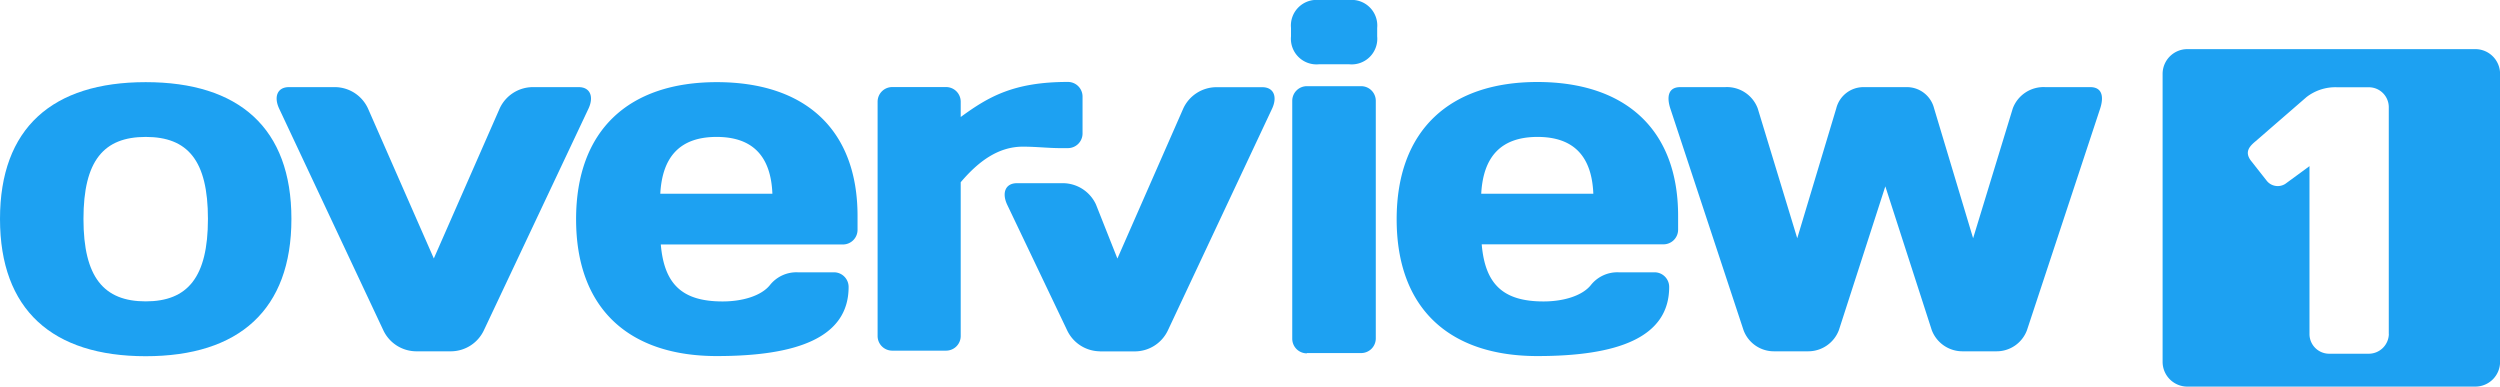 <svg id="Layer_1" data-name="Layer 1" xmlns="http://www.w3.org/2000/svg" viewBox="0 0 341.44 52.8"><defs><style>.cls-1{fill:#1da1f2;}</style></defs><title>overview_v02</title><path class="cls-1" d="M253.42,320.21a3.5,3.5,0,0,1,3.81-3.81h4.15a3.5,3.5,0,0,1,3.81,3.81v1.16a3.5,3.5,0,0,1-3.81,3.81h-4.15a3.5,3.5,0,0,1-3.81-3.81v-1.16Zm2.17,44.45a2,2,0,0,1-2-2V330.17a2,2,0,0,1,2-2H263a2,2,0,0,1,2,2v32.45a2,2,0,0,1-2,2h-7.41Z" transform="translate(-77.1 -316.4)"/><path class="cls-1" d="M116.9,346.3c0,12.41-7.15,18.75-19.9,18.75s-19.9-6.34-19.9-18.75,7.15-18.68,19.9-18.68S116.9,333.89,116.9,346.3Zm-11.4,0c0-8-2.77-11.2-8.5-11.2s-8.5,3.24-8.5,11.2,2.77,11.26,8.5,11.26S105.5,354.26,105.5,346.3Z" transform="translate(-77.1 -316.4)"/><path class="cls-1" d="M133.89,364.38a5,5,0,0,1-4.45-2.9L115.21,331.2c-0.74-1.62-.2-2.9,1.35-2.9h6.34a5,5,0,0,1,4.45,2.9l9,20.5,9-20.5a5,5,0,0,1,4.45-2.9h6.34c1.55,0,2.09,1.28,1.35,2.9L143.2,361.48a5,5,0,0,1-4.45,2.9h-4.86Z" transform="translate(-77.1 -316.4)"/><path class="cls-1" d="M167.35,349.81c0.47,5.39,2.9,7.76,8.43,7.76,2.83,0,5.33-.81,6.47-2.23a4.62,4.62,0,0,1,3.78-1.75H191a2,2,0,0,1,2,2c0,7-7.22,9.44-18,9.44-12,0-19.22-6.47-19.22-18.68S163,327.62,175,327.62s19.22,6.41,19.22,18.28v1.89a2,2,0,0,1-2,2H167.35Zm-0.07-6.95h15.31c-0.2-5.06-2.63-7.76-7.62-7.76S167.55,337.8,167.28,342.86Z" transform="translate(-77.1 -316.4)"/><path class="cls-1" d="M224.95,334.63a2,2,0,0,1-2,2h-1.08c-1.55,0-3.3-.2-5.06-0.2-3.37,0-6.07,2-8.5,4.86v21a2,2,0,0,1-2,2h-7.35a2,2,0,0,1-2-2v-32a2,2,0,0,1,2-2h7.35a2,2,0,0,1,2,2v2.09c3.78-2.76,7.22-4.79,14.64-4.79a2,2,0,0,1,2,2v5Z" transform="translate(-77.1 -316.4)"/><path class="cls-1" d="M227.28,364.38a5,5,0,0,1-4.45-2.9l-8.19-17.16c-0.74-1.62-.2-2.9,1.35-2.9h6.34a5,5,0,0,1,4.45,2.9l2.93,7.39,9-20.5a5,5,0,0,1,4.45-2.9h6.34c1.55,0,2.09,1.28,1.35,2.9l-14.23,30.28a5,5,0,0,1-4.45,2.9h-4.86Z" transform="translate(-77.1 -316.4)"/><path class="cls-1" d="M279.47,349.81c0.47,5.39,2.9,7.76,8.43,7.76,2.83,0,5.33-.81,6.47-2.23a4.62,4.62,0,0,1,3.78-1.75h4.92a2,2,0,0,1,2,2c0,7-7.22,9.44-18,9.44-12,0-19.22-6.47-19.22-18.68s7.28-18.75,19.22-18.75,19.22,6.41,19.22,18.28v1.89a2,2,0,0,1-2,2H279.47Zm-0.07-6.95h15.31c-0.2-5.06-2.63-7.76-7.62-7.76S279.67,337.8,279.4,342.86Z" transform="translate(-77.1 -316.4)"/><path class="cls-1" d="M337.47,328.3a3.83,3.83,0,0,1,3.78,2.9l5.33,17.74L352,331.2a4.49,4.49,0,0,1,4.45-2.9h6.14c1.55,0,1.89,1.21,1.35,2.9l-10,30.28a4.42,4.42,0,0,1-4.18,2.9h-4.65a4.48,4.48,0,0,1-4.18-2.9l-6.34-19.63-6.34,19.63a4.48,4.48,0,0,1-4.18,2.9H319.4a4.42,4.42,0,0,1-4.18-2.9l-10-30.28c-0.54-1.69-.2-2.9,1.35-2.9h6.14a4.49,4.49,0,0,1,4.45,2.9l5.4,17.74,5.33-17.74a3.83,3.83,0,0,1,3.78-2.9h5.8Z" transform="translate(-77.1 -316.4)"/><path class="cls-1" d="M415.16,323.11H375.84a3.38,3.38,0,0,0-3.38,3.38v39.33a3.38,3.38,0,0,0,3.38,3.38h39.33a3.38,3.38,0,0,0,3.38-3.38V326.49A3.38,3.38,0,0,0,415.16,323.11ZM403.36,362a2.75,2.75,0,0,1-2.77,2.71h-5.36a2.69,2.69,0,0,1-2.71-2.65V339.09l-3.3,2.42a1.92,1.92,0,0,1-2.53-.41l-2.18-2.77c-0.88-1.18-.18-1.94.59-2.59l7-6.07a6.43,6.43,0,0,1,4.24-1.35h4.24a2.72,2.72,0,0,1,2.77,2.71v31Z" transform="translate(-77.1 -316.4)"/></svg>